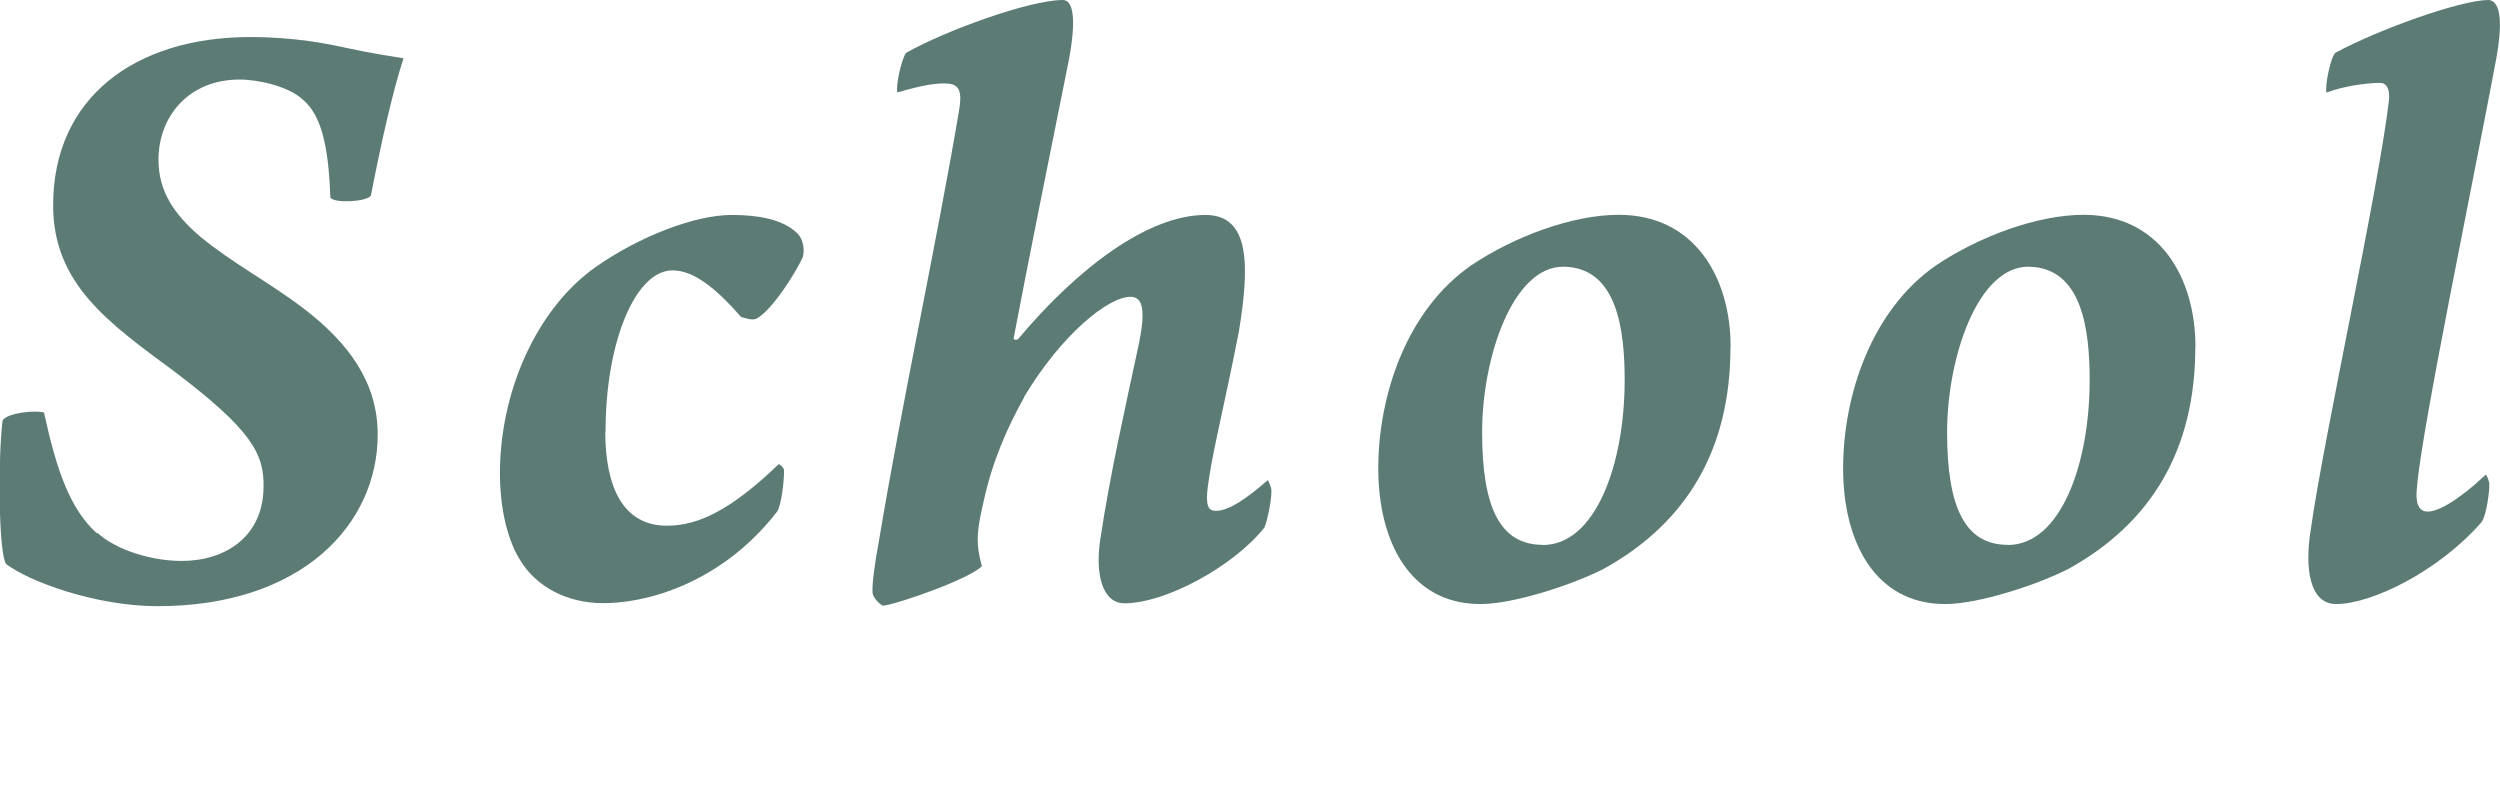 <?xml version="1.0" encoding="UTF-8"?>
<svg id="_レイヤー_1" data-name="レイヤー_1" xmlns="http://www.w3.org/2000/svg" viewBox="0 0 164.68 53.07">
  <defs>
    <style>
      .cls-1 {
        fill: #5c7b75;
      }
    </style>
  </defs>
  <path class="cls-1" d="M6.4,35.09c1.28,1.16,3.6,1.86,5.57,1.86,2.9,0,5.34-1.62,5.39-4.81.06-2.26-.81-3.83-5.86-7.66-4.41-3.25-8-5.8-8-10.96,0-7.08,5.39-11.08,12.99-11.08,2.96,0,5.16.46,6.26.7,1.86.41,3.13.58,3.83.7-.7,2.15-1.45,5.45-2.15,9.05-.29.41-2.44.52-2.67.12-.12-3.54-.64-5.45-1.8-6.44-.93-.87-2.9-1.33-4.18-1.33-3.36,0-5.34,2.44-5.34,5.28,0,2.09,1.04,3.6,2.73,5.05,2.09,1.74,4.64,3.07,6.84,4.76,2.96,2.26,4.87,4.87,4.87,8.29,0,5.92-4.99,11.31-14.5,11.31-4.06,0-8.47-1.62-9.98-2.78-.52-.81-.52-7.19-.23-9.45.29-.52,2.26-.7,2.73-.52.81,3.71,1.68,6.32,3.48,7.95Z"/>
  <path class="cls-1" d="M39.87,28.42c0,3.54,1.1,6.21,4.06,6.21,2.03,0,4.18-.99,7.37-4.06.12.06.35.23.35.46,0,.58-.17,2.26-.46,2.67-3.36,4.35-8.06,6.03-11.48,6.03-2.38,0-4.41-1.1-5.45-2.84-.99-1.57-1.33-3.89-1.33-5.68,0-5.45,2.44-10.9,6.32-13.63,2.9-2.03,6.55-3.42,8.93-3.42s3.6.52,4.29,1.16c.52.46.52,1.28.41,1.62-.41.93-2.03,3.54-3.07,4.06-.29.12-.75-.06-.99-.12-1.68-1.91-3.13-3.07-4.52-3.07-2.44,0-4.41,4.7-4.41,10.61Z"/>
  <path class="cls-1" d="M67.47,26.16c-1.1,1.97-2.09,4.18-2.67,6.84-.41,1.8-.58,2.67-.12,4.29-.75.81-5.34,2.44-6.5,2.61-.23-.06-.64-.52-.7-.81-.06-.58.17-2.15.41-3.42,1.57-9.4,3.83-19.78,5.28-28.36.23-1.28,0-1.74-.7-1.8-.7-.06-1.57.06-3.36.58-.12-.46.29-2.26.58-2.61,2.55-1.45,8.12-3.48,10.32-3.48.41,0,1.04.46.41,3.89-1.1,5.45-2.78,13.8-3.65,18.39,0,.12.17.12.29.06,3.89-4.64,8.53-8.18,12.35-8.18,2.96,0,2.9,3.36,2.2,7.66-1.04,5.34-1.86,8.35-2.09,10.61-.06.87.06,1.22.58,1.22.87,0,2.09-.87,3.42-2.03.06.17.23.41.23.75,0,.7-.29,1.97-.46,2.38-2.03,2.55-6.5,4.99-9.22,4.99-1.45,0-1.97-1.91-1.57-4.35.64-4.23,1.57-8.29,2.55-12.88.41-2.09.23-2.96-.58-2.96-1.45,0-4.52,2.44-7.02,6.61Z"/>
  <path class="cls-1" d="M113.99,22.85c0,6.79-2.9,11.6-8.35,14.62-2.03,1.04-5.92,2.32-8.12,2.32-4.64,0-6.73-4.12-6.73-8.93s1.86-10.44,6.15-13.4c2.78-1.86,6.61-3.31,9.69-3.31,4.99,0,7.37,4.12,7.37,8.7ZM101.63,35.9c3.48,0,5.39-5.34,5.39-10.85,0-3.25-.46-7.42-4-7.48-3.36-.06-5.39,5.97-5.39,10.9s1.16,7.42,4,7.42Z"/>
  <path class="cls-1" d="M144.61,22.85c0,6.79-2.9,11.6-8.35,14.62-2.03,1.04-5.92,2.32-8.12,2.32-4.64,0-6.73-4.12-6.73-8.93s1.86-10.44,6.15-13.4c2.78-1.86,6.61-3.31,9.69-3.31,4.99,0,7.37,4.12,7.37,8.7ZM132.26,35.9c3.48,0,5.39-5.34,5.39-10.85,0-3.25-.46-7.42-4-7.48-3.36-.06-5.39,5.97-5.39,10.9s1.16,7.42,4,7.42Z"/>
  <path class="cls-1" d="M153.83,3.48c2.9-1.57,8.29-3.48,10.09-3.48.93.06.87,1.91.52,3.83-1.39,7.48-4.93,24.48-5.22,28.19-.12.93,0,1.68.7,1.68.64,0,1.91-.64,3.83-2.44.06.06.23.41.23.7,0,.35-.17,1.97-.52,2.44-2.84,3.25-7.25,5.39-9.57,5.39-1.74,0-2.09-2.32-1.68-4.87.81-5.86,4.52-22.68,5.16-28.36.06-.7-.17-1.1-.58-1.1-.75,0-2.32.17-3.54.64-.12-.46.29-2.38.58-2.61Z"/>
</svg>